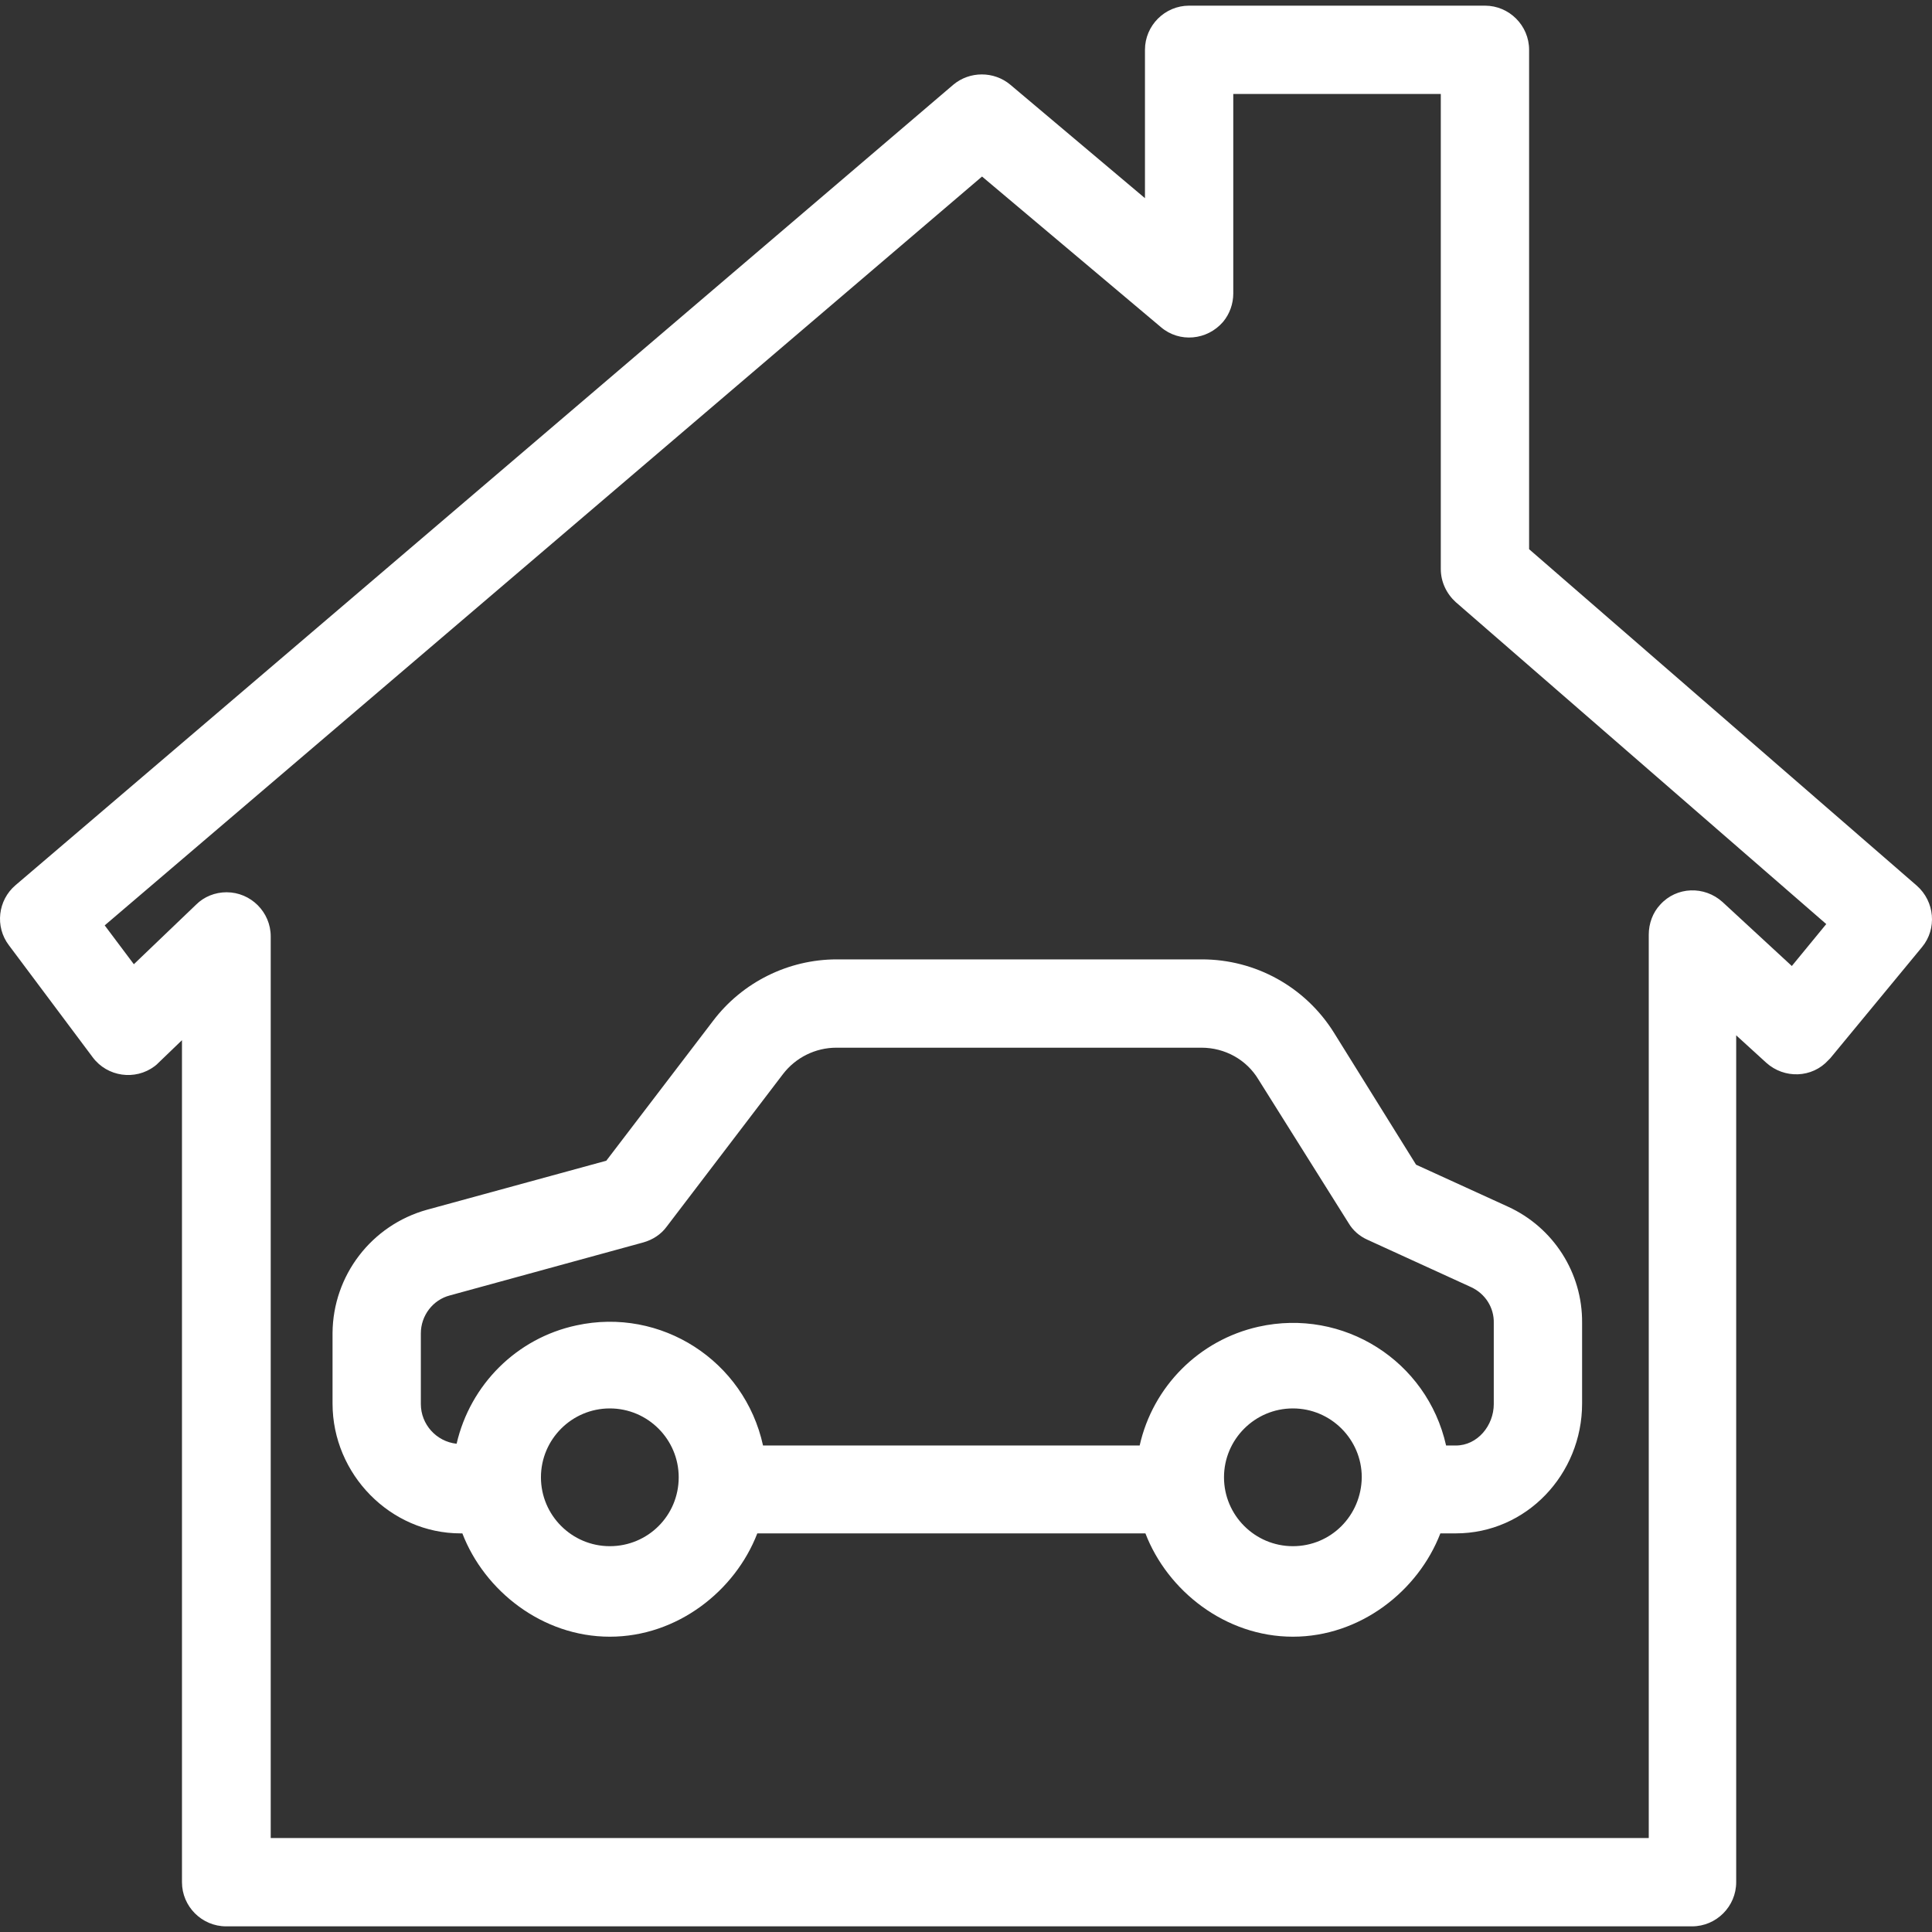 <?xml version="1.0" encoding="utf-8"?>
<!-- Generator: Adobe Illustrator 16.0.0, SVG Export Plug-In . SVG Version: 6.00 Build 0)  -->
<!DOCTYPE svg PUBLIC "-//W3C//DTD SVG 1.1//EN" "http://www.w3.org/Graphics/SVG/1.1/DTD/svg11.dtd">
<svg version="1.1" id="Capa_1" xmlns="http://www.w3.org/2000/svg" xmlns:xlink="http://www.w3.org/1999/xlink" x="0px" y="0px"
	 width="566.93px" height="566.93px" viewBox="0 0 566.93 566.93" enable-background="new 0 0 566.93 566.93" xml:space="preserve">
<rect x="0" y="0" width="566.93" height="566.93" fill="#333333" stroke="none"/>
<g>
	<g>
		<path fill="#FFFFFF" d="M562.462,259.885l-113.759-98.729V14.617c0-7.126-5.831-12.957-12.957-12.957h-86.809
			c-7.126,0-12.957,5.83-12.957,12.957v43.534l-39.518-33.298c-4.794-4.017-11.92-4.017-16.714,0L4.552,259.755
			c-5.183,4.405-6.09,12.179-1.943,17.621l24.617,32.909c4.275,5.701,12.438,6.867,18.139,2.592
			c0.389-0.259,0.777-0.647,1.166-1.036l6.867-6.608v247.082c0,7.127,5.831,12.957,12.957,12.957h430.158
			c7.126,0,12.957-5.83,12.957-12.957V303.808l8.81,8.033c5.313,4.794,13.476,4.534,18.27-0.777c0.129-0.13,0.389-0.39,0.518-0.519
			l26.95-32.65C568.422,272.582,567.775,264.549,562.462,259.885z M525.795,283.466l-20.342-18.787
			c-5.313-4.794-13.476-4.535-18.27,0.777c-2.202,2.332-3.368,5.571-3.368,8.811v265.092H79.441V274.785
			c0-7.126-5.83-12.957-12.957-12.957c-3.368,0-6.607,1.296-8.939,3.628l-18.269,17.491l-8.552-11.401L288.171,51.802l52.474,44.182
			c5.442,4.665,13.604,3.887,18.27-1.555c1.943-2.333,2.979-5.312,2.979-8.292V27.573h60.896v139.413
			c0,3.757,1.684,7.256,4.405,9.718l108.705,94.454L525.795,283.466z"/>
	</g>
</g>
<g>
	<g>
		<path fill="#FFFFFF" d="M442.484,354.079l-26.949-12.309l-24.1-38.74c-8.422-13.476-23.063-21.508-38.74-21.508h-107.15
			c-14.252,0-27.728,6.737-36.278,18.009l-31.355,41.073l-52.604,14.382c-16.325,4.535-27.598,19.305-27.727,36.148v20.73
			c0,20.73,16.973,38.093,37.573,38.093h0.519c6.479,16.844,23.451,30.318,43.275,30.318c19.823,0,36.797-13.475,43.274-30.318
			h113.889c6.479,16.844,23.451,30.318,43.274,30.318c19.824,0,36.797-13.475,43.275-30.318h4.535
			c20.73,0,37.056-17.362,37.056-38.093v-23.711C464.381,373.514,455.829,360.169,442.484,354.079z M178.948,453.715
			c-11.143,0-20.213-9.069-20.213-20.212s9.07-20.212,20.213-20.212s20.212,9.069,20.212,20.212
			C199.159,444.775,190.09,453.715,178.948,453.715z M379.385,453.715c-11.143,0-20.212-9.069-20.212-20.212
			s9.069-20.212,20.212-20.212s20.213,9.069,20.213,20.212C399.468,444.775,390.528,453.715,379.385,453.715z M438.338,411.995
			c0,6.349-4.794,12.179-11.143,12.179h-2.851c-5.571-24.877-30.189-40.424-55.065-34.854
			c-17.362,3.888-30.967,17.492-34.854,34.854h-110.52c-5.441-24.877-29.93-40.684-54.807-35.242
			c-17.491,3.758-31.096,17.362-35.112,34.725c-5.96-0.648-10.494-5.701-10.494-11.661v-20.73c0-5.183,3.498-9.847,8.551-11.144
			l56.75-15.547c2.721-0.777,5.183-2.332,6.867-4.664l34.076-44.701c3.757-4.924,9.587-7.773,15.677-7.773h107.151
			c6.866,0,13.216,3.498,16.714,9.328l26.432,42.109c1.295,2.203,3.238,3.887,5.571,4.924l30.318,13.863
			c4.275,1.943,6.866,6.09,6.737,10.625V411.995L438.338,411.995z"/>
	</g>
</g>
</svg>
